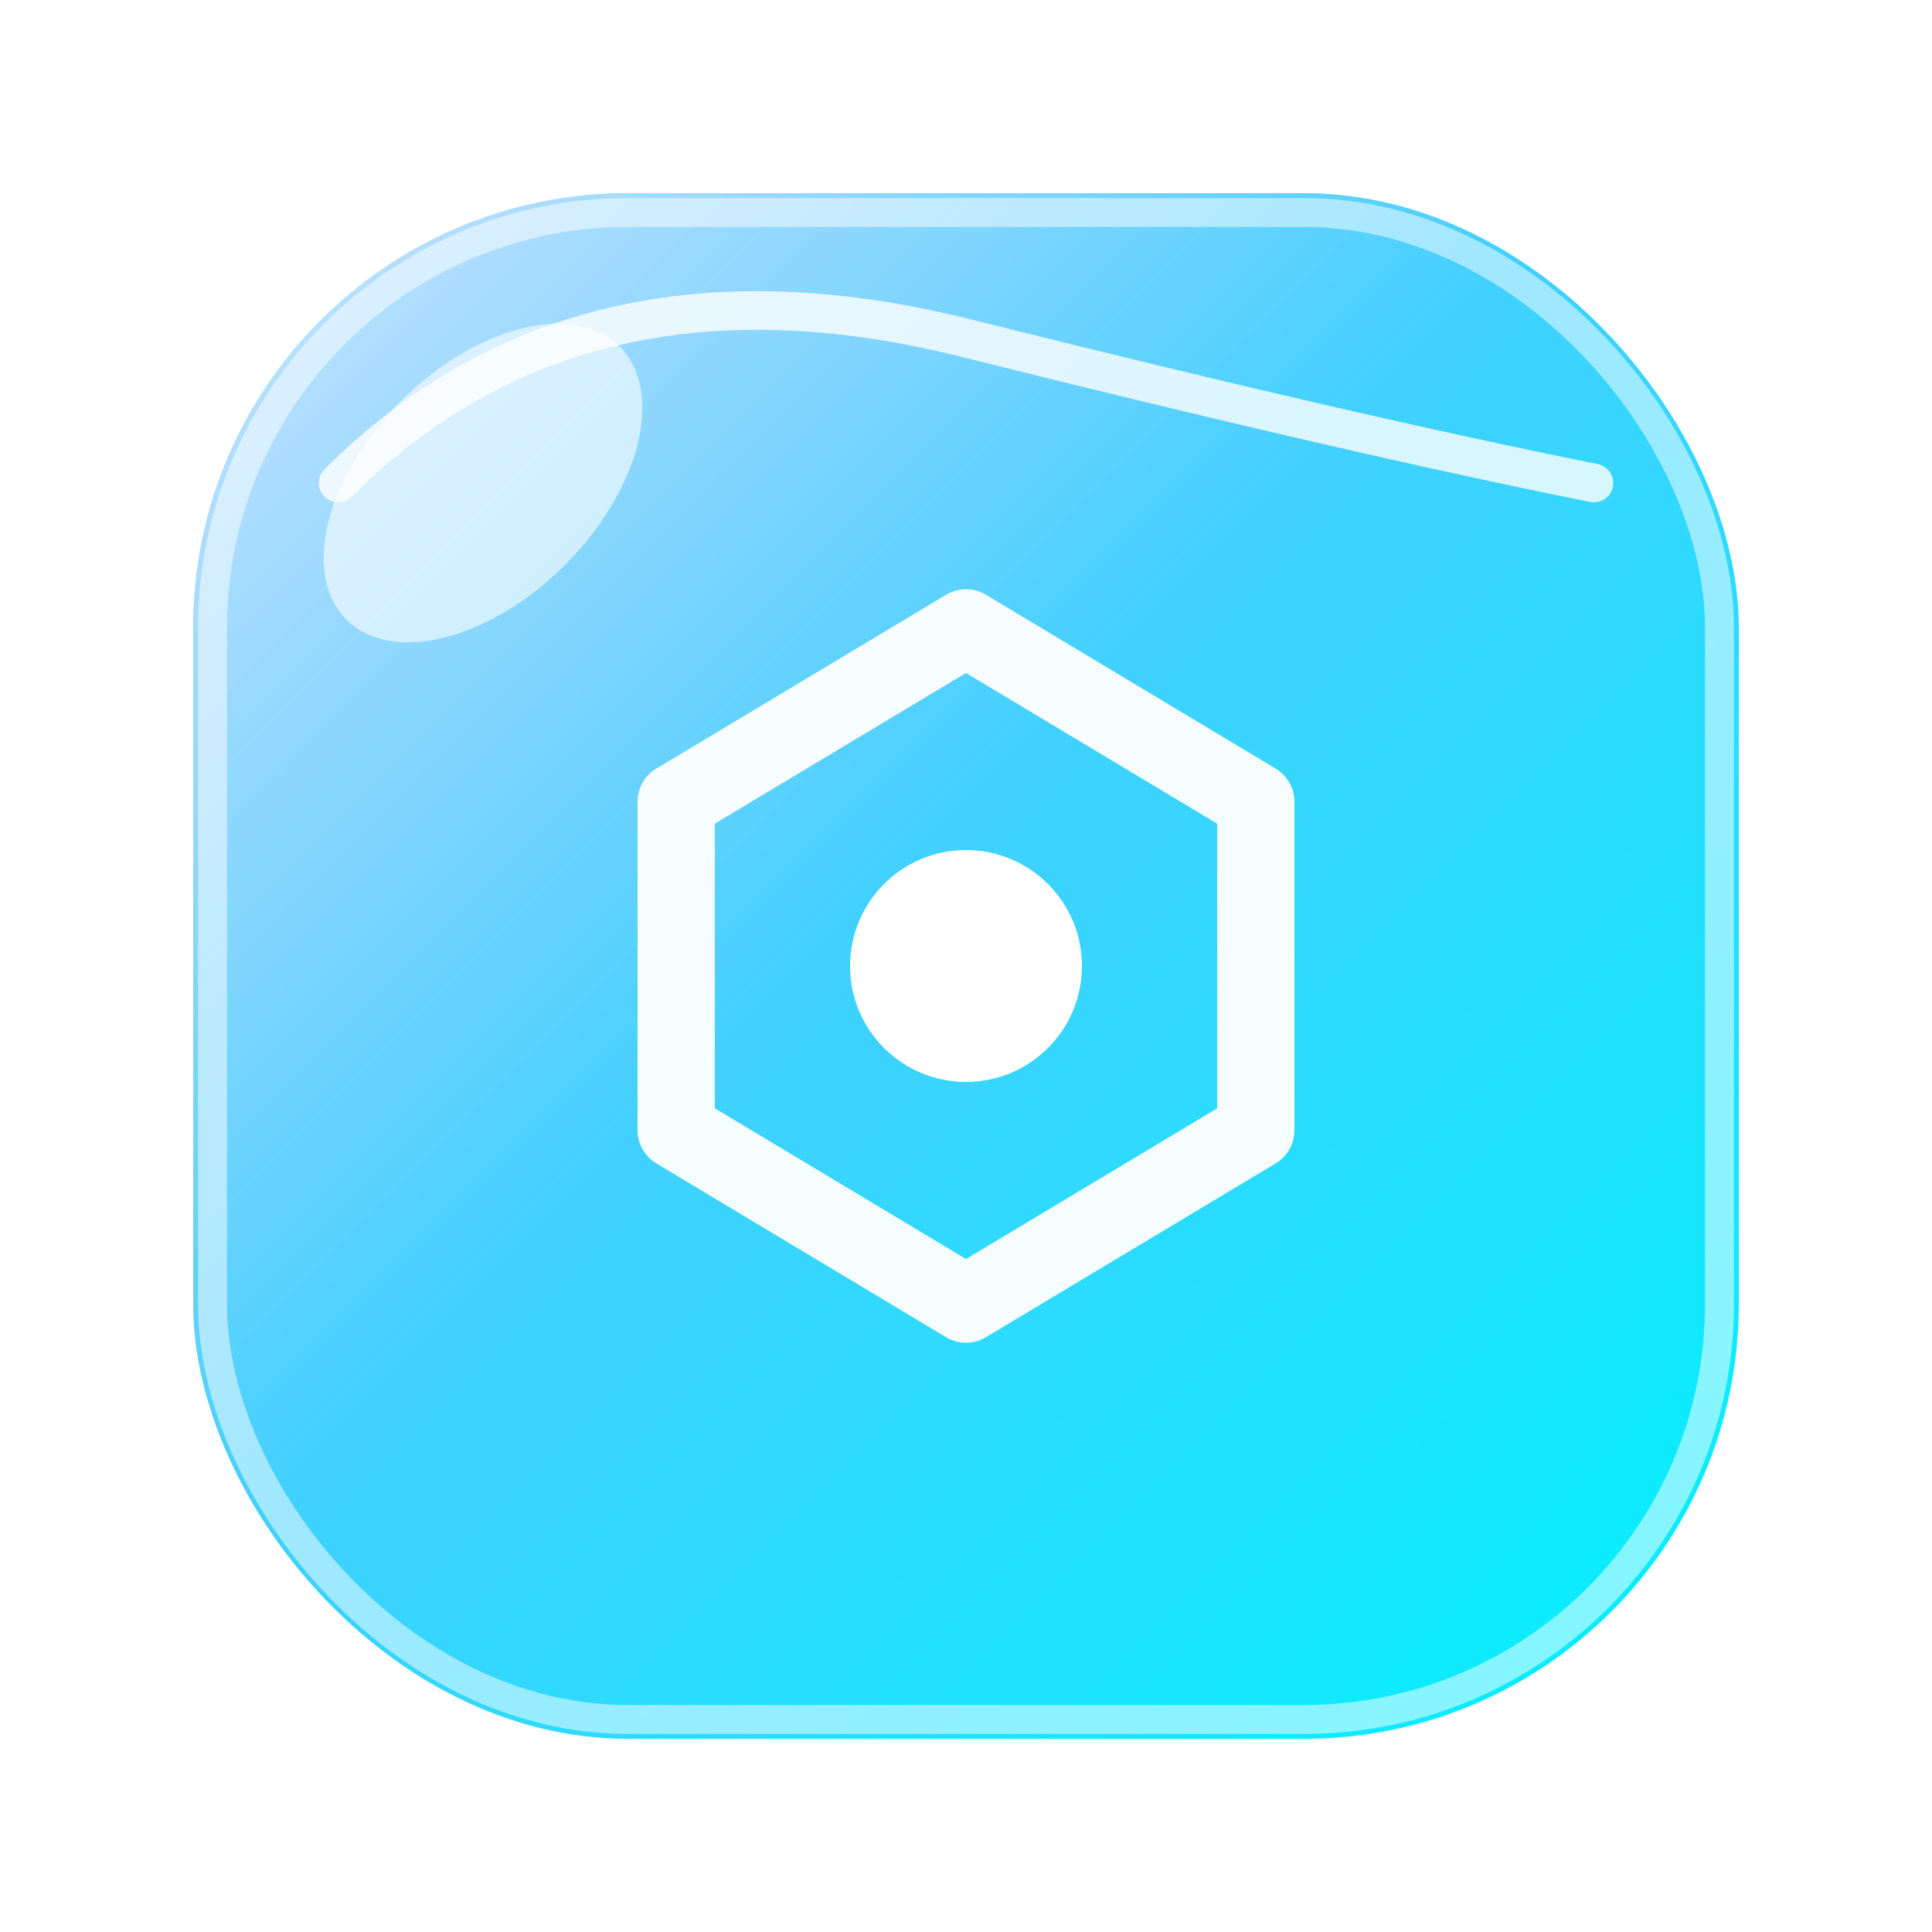 <svg xmlns="http://www.w3.org/2000/svg" viewBox="0 0 200 200">
  <defs>
    <!-- Deep Blue to Cyan Gradient for Tech/Production feel -->
    <linearGradient id="grad" x1="0%" y1="0%" x2="100%" y2="100%">
      <stop offset="0%" style="stop-color:#4facfe;stop-opacity:1" />
      <stop offset="100%" style="stop-color:#00f2fe;stop-opacity:1" />
    </linearGradient>
    
    <!-- Glass Reflection Gradient -->
    <linearGradient id="glass" x1="0" y1="0" x2="100%" y2="100%">
      <stop offset="0%" stop-color="white" stop-opacity="0.7"/>
      <stop offset="45%" stop-color="white" stop-opacity="0.1"/>
      <stop offset="100%" stop-color="white" stop-opacity="0.0"/>
    </linearGradient>
    
    <!-- Drop Shadow -->
    <filter id="shadow">
      <feDropShadow dx="0" dy="8" stdDeviation="10" flood-color="#005bea" flood-opacity="0.4"/>
    </filter>
  </defs>
  
  <!-- Main Body with Gradient and Shadow -->
  <rect x="20" y="20" width="160" height="160" rx="45" fill="url(#grad)" filter="url(#shadow)" />
  
  <!-- Glass Overlay (Top Left Shine) -->
  <rect x="20" y="20" width="160" height="160" rx="45" fill="url(#glass)" />
  
  <!-- Inner Rim Light (3D edge) -->
  <rect x="22" y="22" width="156" height="156" rx="43" fill="none" stroke="white" stroke-width="3" stroke-opacity="0.5" />
  
  <!-- Strong Specular Highlight (The "Liquid" Glint) -->
  <path d="M35 50 Q 60 25 100 35 T 165 50" fill="none" stroke="white" stroke-width="4" stroke-linecap="round" stroke-opacity="0.8" />
  <ellipse cx="50" cy="50" rx="20" ry="12" fill="white" fill-opacity="0.6" transform="rotate(-45 50 50)" />
  
  <!-- Center Icon: Abstract Hexagon (Nut/Manufacturing) -->
  <g transform="translate(100 100)">
      <!-- Outer Hexagon -->
      <path d="M0 -35 L30 -17 L30 17 L0 35 L-30 17 L-30 -17 Z" fill="none" stroke="white" stroke-width="8" stroke-linejoin="round" stroke-opacity="0.95" />
      <!-- Inner Dot -->
      <circle cx="0" cy="0" r="12" fill="white" />
  </g>
</svg>
